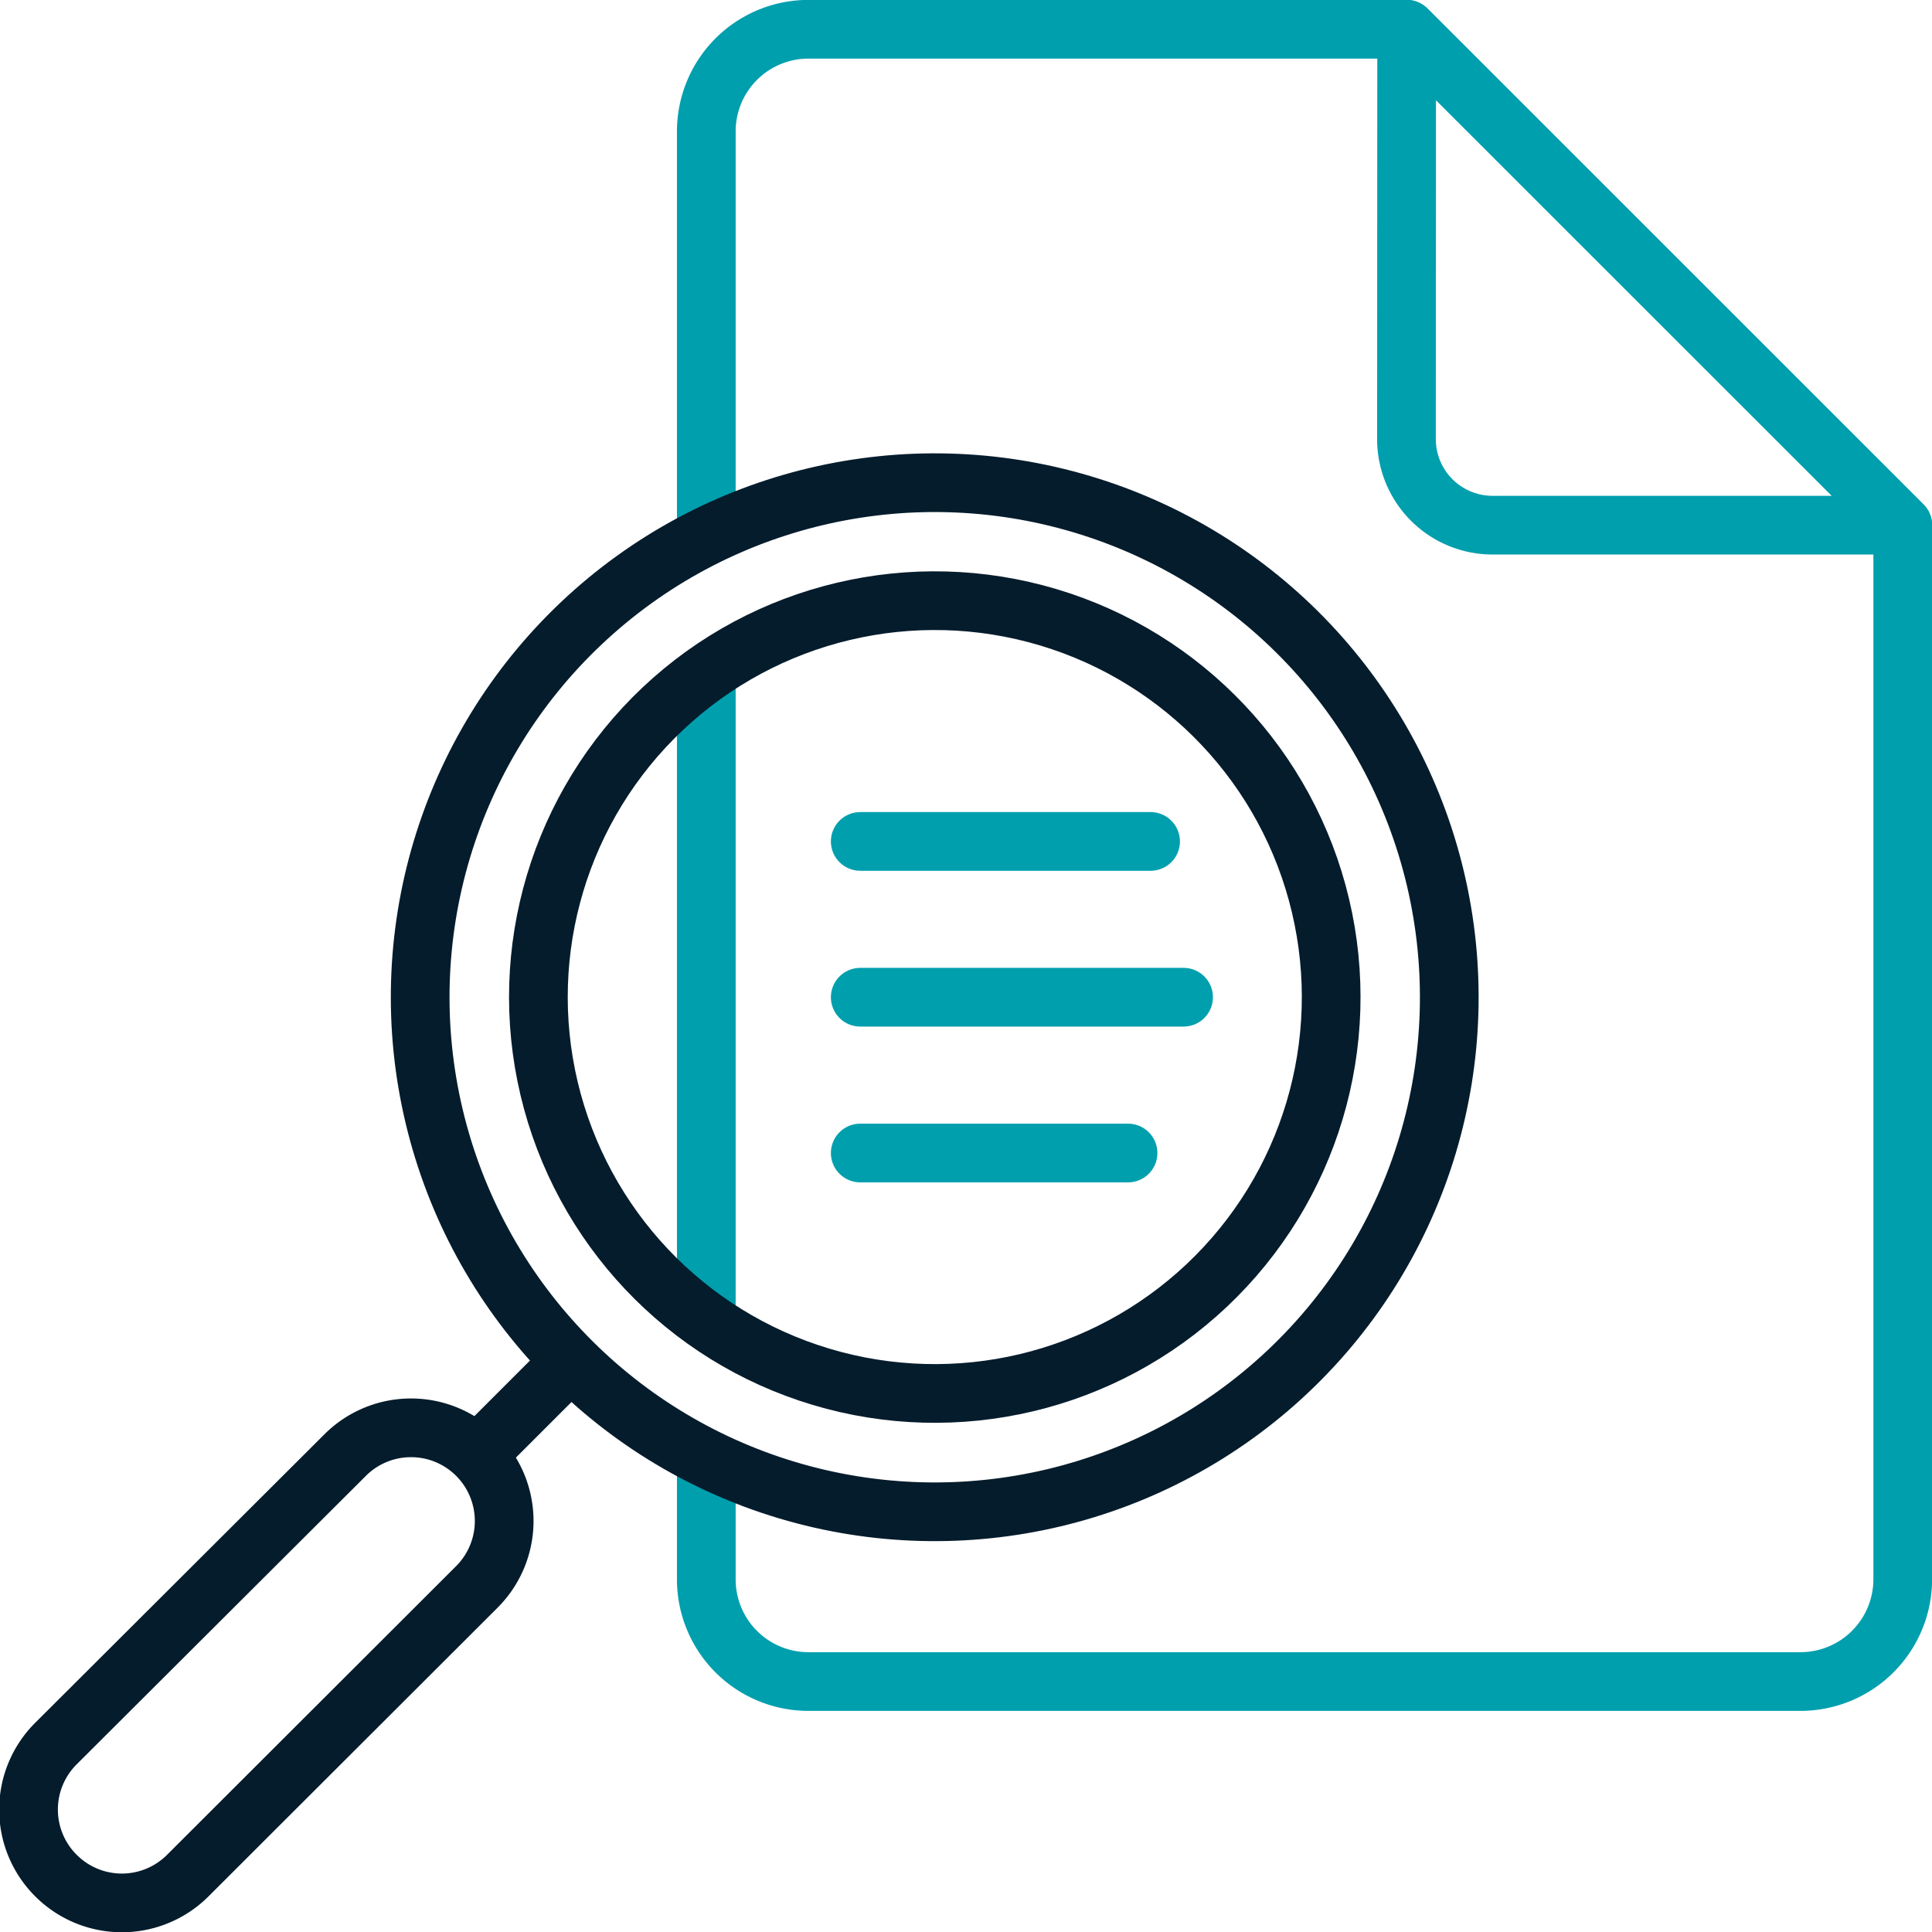 <svg xmlns="http://www.w3.org/2000/svg" viewBox="0 0 103.67 103.67"><defs><style>.cls-1,.cls-2{fill:none;stroke-linecap:round;stroke-linejoin:round;stroke-width:3.15px;}.cls-1{stroke:#009fae;}.cls-2{stroke:#051c2c;}</style></defs><g id="Layer_2" data-name="Layer 2"><g id="Layer_1-2" data-name="Layer 1"><path class="cls-1" d="M37.9,78.64v6.11a5.48,5.48,0,0,0,5.48,5.48H96.61a5.49,5.49,0,0,0,5.49-5.48V28.18L75.48,1.57H43.38A5.48,5.48,0,0,0,37.9,7.06V28.6"/><line class="cls-1" x1="37.9" y1="36.48" x2="37.9" y2="70.37"/><path class="cls-1" d="M75.48,1.57,102.1,28.18h-22a4.62,4.62,0,0,1-4.63-4.62Z"/><line class="cls-1" x1="46.16" y1="45.15" x2="61.74" y2="45.15"/><line class="cls-1" x1="46.16" y1="61.87" x2="60.53" y2="61.87"/><line class="cls-1" x1="46.16" y1="53.51" x2="63.51" y2="53.51"/><circle class="cls-2" cx="50.16" cy="53.51" r="21.27" transform="translate(-11 13.02) rotate(-13.35)"/><circle class="cls-2" cx="50.16" cy="53.51" r="27.61" transform="translate(-11.01 13.04) rotate(-13.36)"/><path class="cls-2" d="M3,100.64H3a5,5,0,0,0,7.08,0L25.59,85.15a5,5,0,0,0,0-7.07h0a5,5,0,0,0-7.07,0L3,93.56A5,5,0,0,0,3,100.64Z"/><line class="cls-2" x1="30.46" y1="73.21" x2="25.95" y2="77.72"/></g></g></svg>